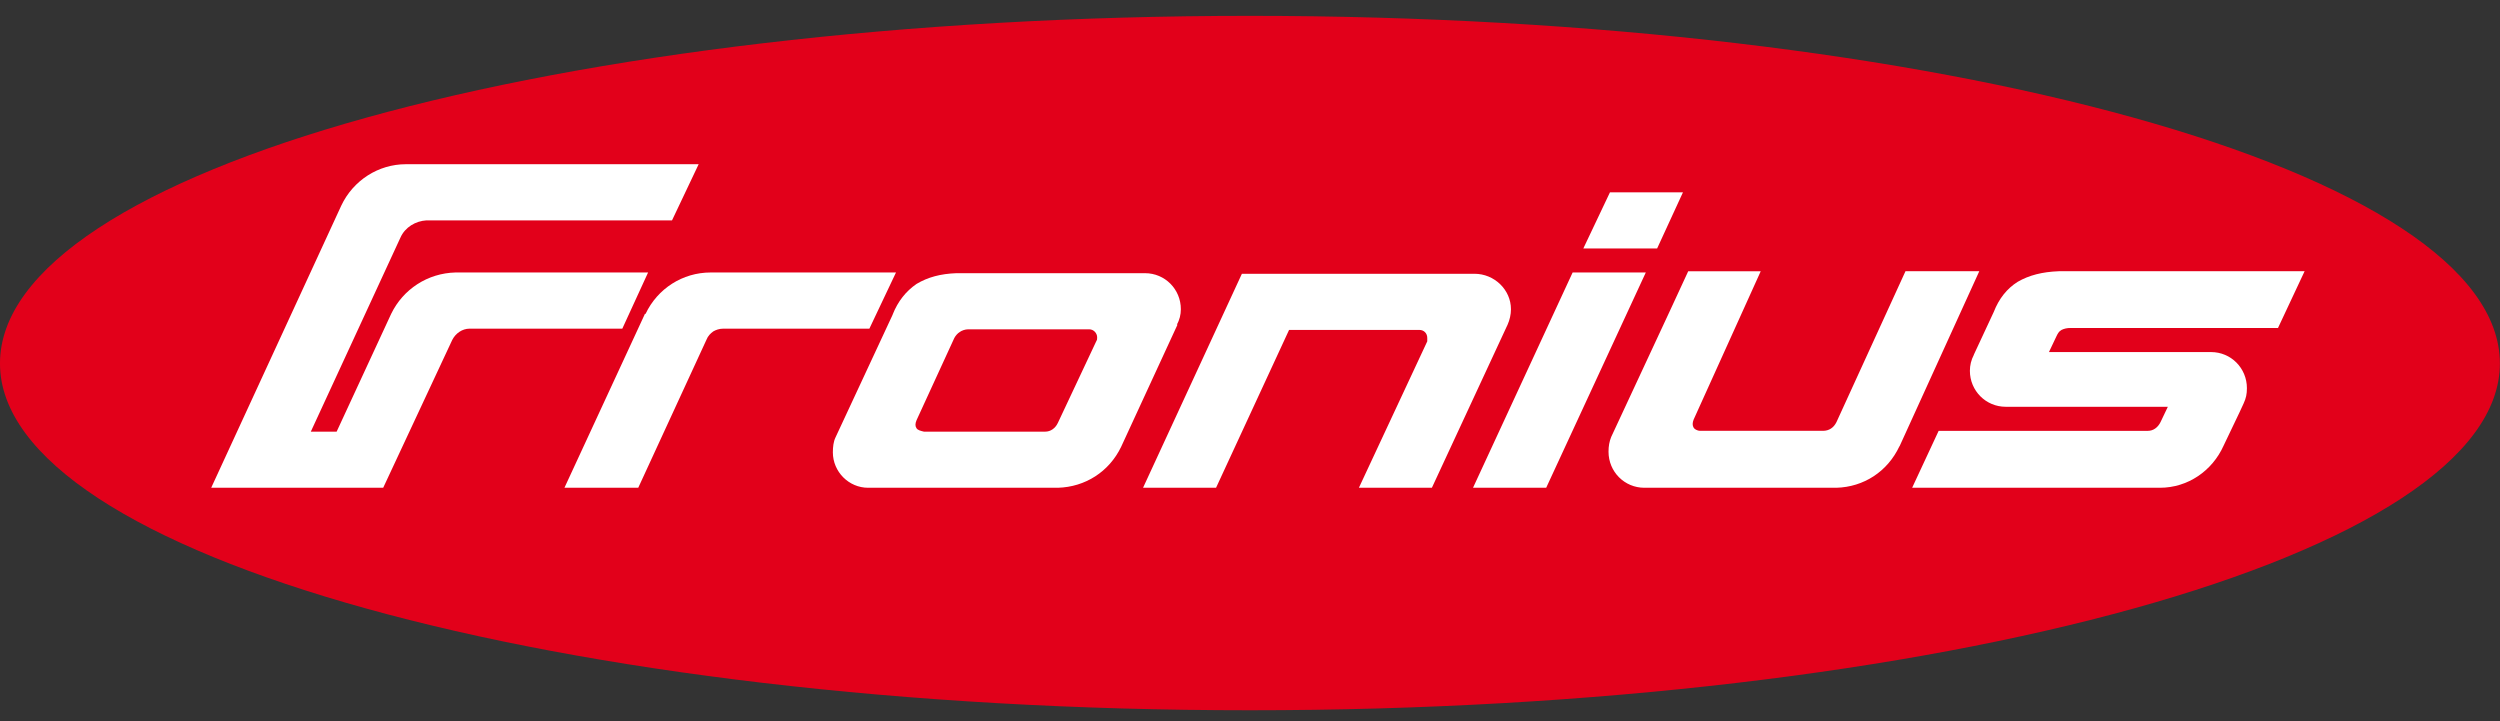 <?xml version="1.0" encoding="UTF-8" standalone="no"?> <svg xmlns="http://www.w3.org/2000/svg" xmlns:xlink="http://www.w3.org/1999/xlink" xmlns:serif="http://www.serif.com/" width="100%" height="100%" viewBox="0 0 260 75" version="1.1" xml:space="preserve" style="fill-rule:evenodd;clip-rule:evenodd;stroke-linejoin:round;stroke-miterlimit:2;"><rect x="0" y="0" width="260" height="75" fill="#333333" stroke="none"/> <g transform="matrix(1.428,0,0,1.428,-54.646,-0.706)"> <path d="M129.293,1.649C79.037,1.649 38.266,12.992 38.266,26.965C38.266,40.88 79.037,52.222 129.293,52.222C179.558,52.222 220.332,40.879 220.332,26.965C220.332,12.992 179.559,1.649 129.293,1.649" style="fill:rgb(226,0,26);fill-rule:nonzero;"></path> <path d="M115.315,36.018L101.49,36.018C100.085,36.018 98.924,34.851 98.924,33.437C98.924,33.042 98.971,32.654 99.111,32.363L103.279,23.413L103.279,23.402C103.662,22.434 104.242,21.708 105.02,21.171C105.844,20.681 106.762,20.434 107.922,20.39L121.657,20.39C123.107,20.39 124.268,21.555 124.268,23.016C124.268,23.402 124.174,23.798 123.976,24.137L124.024,24.137L119.916,33.042C119.043,34.851 117.301,35.962 115.315,36.018" style="fill:white;fill-rule:nonzero;"></path> <path d="M117.591,24.477L108.792,24.477C108.546,24.477 108.304,24.572 108.164,24.675C108.013,24.769 107.874,24.922 107.77,25.109L105.018,31.1C104.914,31.346 104.914,31.534 105.018,31.685C105.112,31.825 105.309,31.872 105.554,31.93L114.398,31.93C114.782,31.93 115.13,31.685 115.315,31.286L118.126,25.307C118.172,25.259 118.172,25.156 118.172,25.06C118.172,24.769 117.927,24.477 117.591,24.477" style="fill:rgb(226,0,26);fill-rule:nonzero;"></path> <path d="M155.52,14.5L160.837,14.5L158.955,18.589L153.58,18.589L155.52,14.5Z" style="fill:white;fill-rule:nonzero;"></path> <path d="M71.201,25.258L66.175,36.018L53.649,36.018L63.121,15.471C63.992,13.624 65.837,12.454 67.823,12.454L89.15,12.454L87.21,16.544L69.322,16.544C68.543,16.591 67.766,17.034 67.428,17.806L60.904,31.93L62.785,31.93L66.756,23.352C67.627,21.554 69.414,20.388 71.446,20.338L85.468,20.338L83.59,24.43L72.468,24.43C71.934,24.431 71.446,24.769 71.201,25.258" style="fill:white;fill-rule:nonzero;"></path> <path d="M90.216,24.63C90.019,24.769 89.823,24.967 89.73,25.212L84.75,36.018L79.375,36.018L85.237,23.354L85.283,23.354C86.154,21.509 87.989,20.339 90.019,20.339L103.522,20.339L101.583,24.431L90.937,24.431C90.647,24.431 90.404,24.522 90.216,24.63" style="fill:white;fill-rule:nonzero;"></path> <path d="M137.235,36.018L142.214,25.353L142.214,25.107C142.214,24.767 141.971,24.522 141.636,24.522L132.15,24.522L126.832,36.017L121.515,36.017L128.713,20.433L145.652,20.433C147.103,20.433 148.309,21.6 148.309,23.015C148.309,23.401 148.217,23.797 148.066,24.136L142.551,36.017L137.235,36.017L137.235,36.018Z" style="fill:white;fill-rule:nonzero;"></path> <path d="M145.546,36.018L152.801,20.339L158.13,20.339L150.875,36.018L145.546,36.018Z" style="fill:white;fill-rule:nonzero;"></path> <path d="M176.603,32.993C175.73,34.851 173.991,35.961 172.014,36.018L158.026,36.018C156.576,36.018 155.415,34.851 155.415,33.392C155.415,32.994 155.473,32.654 155.61,32.316L159.825,23.262L161.219,20.249L166.5,20.249L161.613,31.053C161.52,31.286 161.52,31.485 161.613,31.638C161.66,31.732 161.858,31.871 162.099,31.871L171.037,31.871C171.48,31.871 171.817,31.638 172.014,31.24L177.042,20.248L182.417,20.248L176.613,32.992L176.603,32.992L176.603,32.993Z" style="fill:white;fill-rule:nonzero;"></path> <path d="M204.172,24.381L189.078,24.381C188.79,24.381 188.602,24.43 188.407,24.522C188.207,24.629 188.117,24.814 188.023,25.014L187.491,26.135L199.296,26.135C200.747,26.135 201.908,27.304 201.908,28.762C201.908,29.196 201.848,29.489 201.665,29.885L201.374,30.516L200.213,32.945C199.388,34.791 197.601,36.018 195.569,36.018L177.527,36.018L179.458,31.872L194.698,31.872C195.082,31.872 195.418,31.638 195.615,31.24L196.149,30.12L184.343,30.12C182.893,30.12 181.733,28.95 181.733,27.501C181.733,27.104 181.824,26.717 182.023,26.334L182.023,26.321L183.471,23.214C183.854,22.234 184.437,21.508 185.213,21.019C186.04,20.54 187.003,20.294 188.206,20.248L206.11,20.248L204.172,24.381Z" style="fill:white;fill-rule:nonzero;"></path> </g> </svg> 